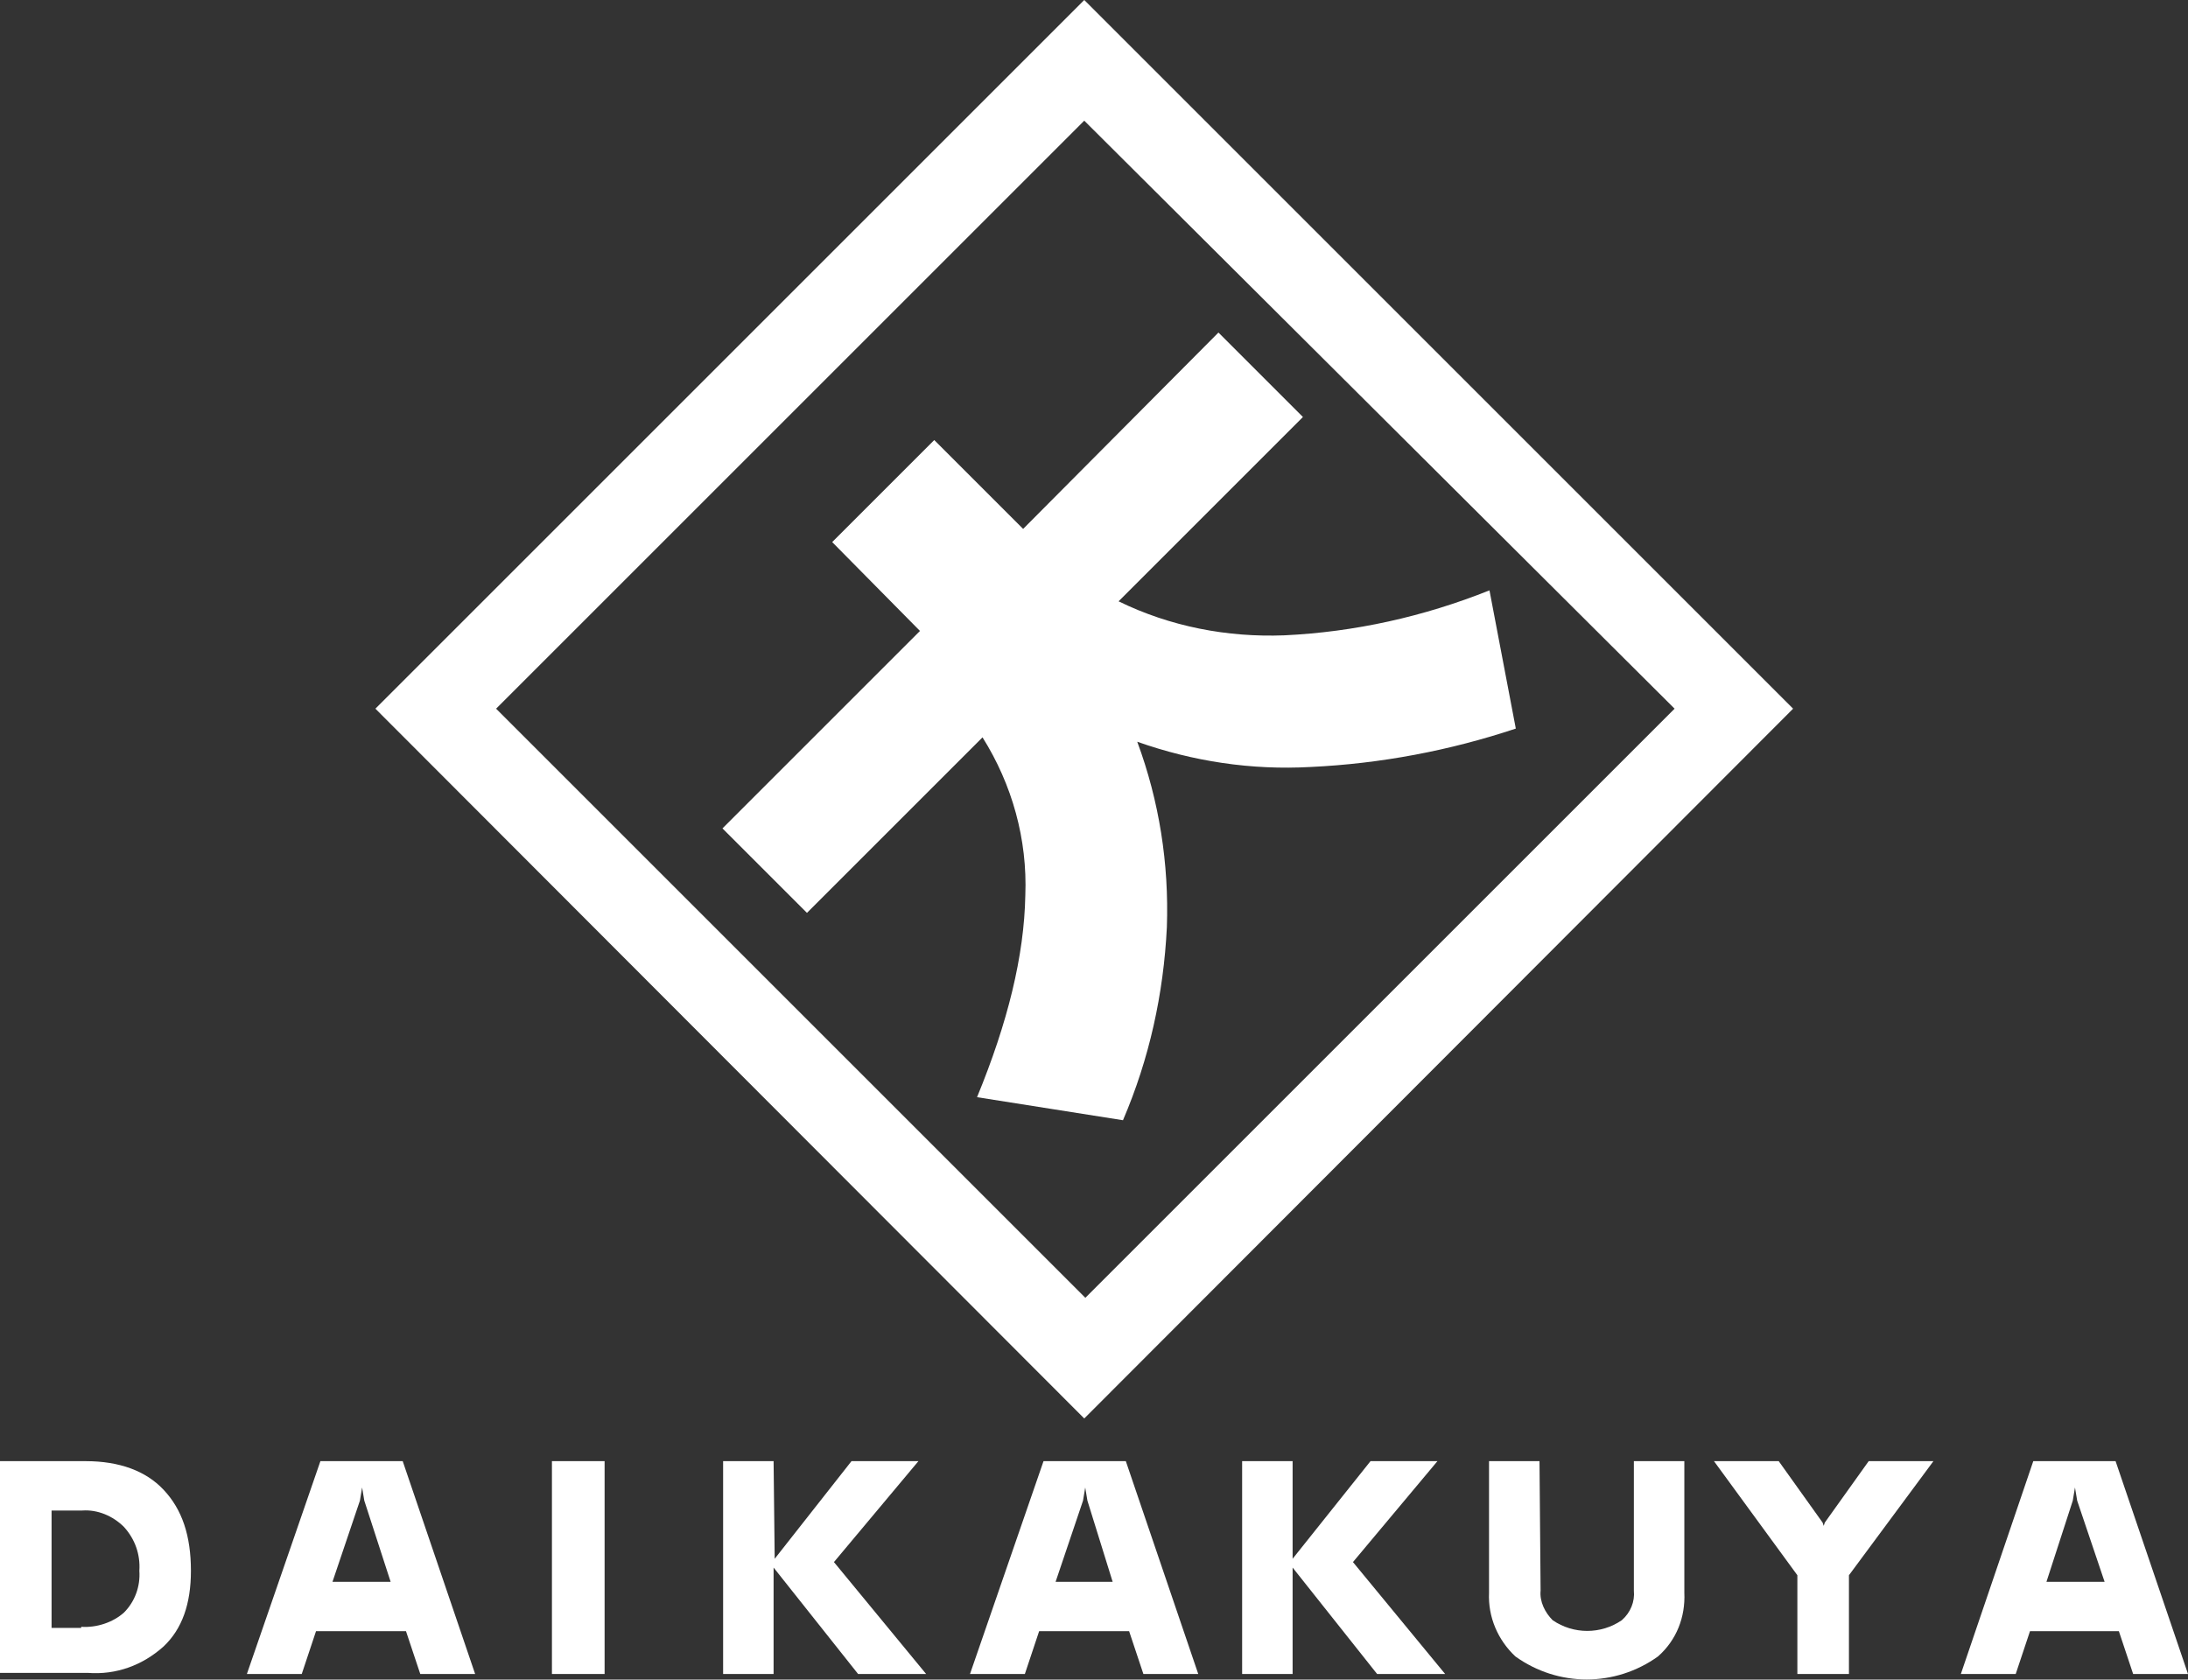 <?xml version="1.0" encoding="utf-8"?>
<!-- Generator: Adobe Illustrator 26.5.0, SVG Export Plug-In . SVG Version: 6.00 Build 0)  -->
<svg version="1.1" id="レイヤー_1" xmlns="http://www.w3.org/2000/svg" xmlns:xlink="http://www.w3.org/1999/xlink" x="0px"
	 y="0px" viewBox="0 0 199.4 153.1" style="enable-background:new 0 0 199.4 153.1;" xml:space="preserve">
<rect x="0" y="0" width="199.4" height="153.1" fill="#333333" stroke="none"/>
<style type="text/css">
	.st0{fill:#FFFFFF;}
</style>
<g transform="translate(-180.613 -94.532)">
	<g transform="translate(180.613 227.722)">
		<path class="st0" d="M0,0h7.8c3.1,0,5.5,0.9,7.1,2.6c1.7,1.8,2.5,4.2,2.5,7.4c0,3-0.8,5.3-2.5,6.9c-1.9,1.7-4.3,2.6-6.9,2.4H0L0,0
			z M7.4,15.1c1.4,0.1,2.9-0.4,3.9-1.3c1-1,1.5-2.4,1.4-3.8c0.1-1.5-0.4-2.9-1.4-4c-1-1-2.4-1.6-3.8-1.5H4.7v10.7H7.4z"/>
		<path class="st0" d="M36.7,0l6.6,19.4h-5L37,15.5h-8.2l-1.3,3.9h-5L29.2,0H36.7z M33.2,3.6l-0.2-1.2l-0.2,1.2L30.3,11h5.3
			L33.2,3.6z"/>
		<path class="st0" d="M55.1,19.4h-4.8V0h4.8V19.4z"/>
		<path class="st0" d="M70.6,8.9L77.6,0h6.1L76,9.2l8.4,10.2h-6.2l-7.7-9.7v9.7h-4.6V0h4.6L70.6,8.9z"/>
		<path class="st0" d="M102.6,0l6.6,19.4h-5l-1.3-3.9h-8.2l-1.3,3.9h-5L95.1,0H102.6z M99.1,3.6l-0.2-1.2l-0.2,1.2L96.2,11h5.2
			L99.1,3.6z"/>
		<path class="st0" d="M117.8,8.9l7.1-8.9h6.1l-7.7,9.2l8.4,10.2h-6.2l-7.7-9.7v9.7h-4.6V0h4.6L117.8,8.9z"/>
		<path class="st0" d="M140.4,11.8c-0.1,1,0.4,2,1.1,2.7c1.9,1.3,4.4,1.3,6.3,0c0.8-0.7,1.2-1.7,1.1-2.7V0h4.6v12
			c0.1,2.2-0.7,4.3-2.4,5.8c-3.9,2.8-9.1,2.8-13,0c-1.6-1.5-2.5-3.6-2.4-5.8V0h4.6L140.4,11.8z"/>
		<path class="st0" d="M162.1,0l4,5.6l0.1,0.3l0.1-0.3l4-5.6h5.9l-7.7,10.4v9h-4.7v-9L156.2,0H162.1z"/>
		<path class="st0" d="M192.8,0l6.6,19.4h-5l-1.3-3.9H185l-1.3,3.9h-5L185.3,0H192.8z M189.3,3.6l-0.2-1.2l-0.2,1.2l-2.4,7.4h5.3
			L189.3,3.6z"/>
	</g>
	<g transform="translate(214.825 94.532)">
		<g transform="translate(31.629 30.313)">
			<path class="st0" d="M45.2,0l7.7,7.7L36.1,24.5c4.7,2.3,9.9,3.3,15.1,3.1c6.4-0.3,12.7-1.7,18.7-4.1l2.4,12.6
				c-6,2-12.3,3.2-18.7,3.5c-5.4,0.3-10.7-0.5-15.8-2.3c2,5.4,2.9,11.1,2.7,16.9c-0.3,6.1-1.6,12-4,17.6l-13.3-2.1
				c2.8-6.8,4.3-12.9,4.4-18.4c0.2-5.1-1.2-10.1-3.9-14.4L7.7,52.9L0,45.2l18-18L10,19.1l9.3-9.3l8.1,8.1L45.2,0z"/>
		</g>
		<path class="st0" d="M64.6,129.3L0,64.6L64.6,0l64.6,64.6L64.6,129.3z M11,64.6l53.7,53.7l53.7-53.7L64.6,11L11,64.6z"/>
	</g>
</g>
</svg>
